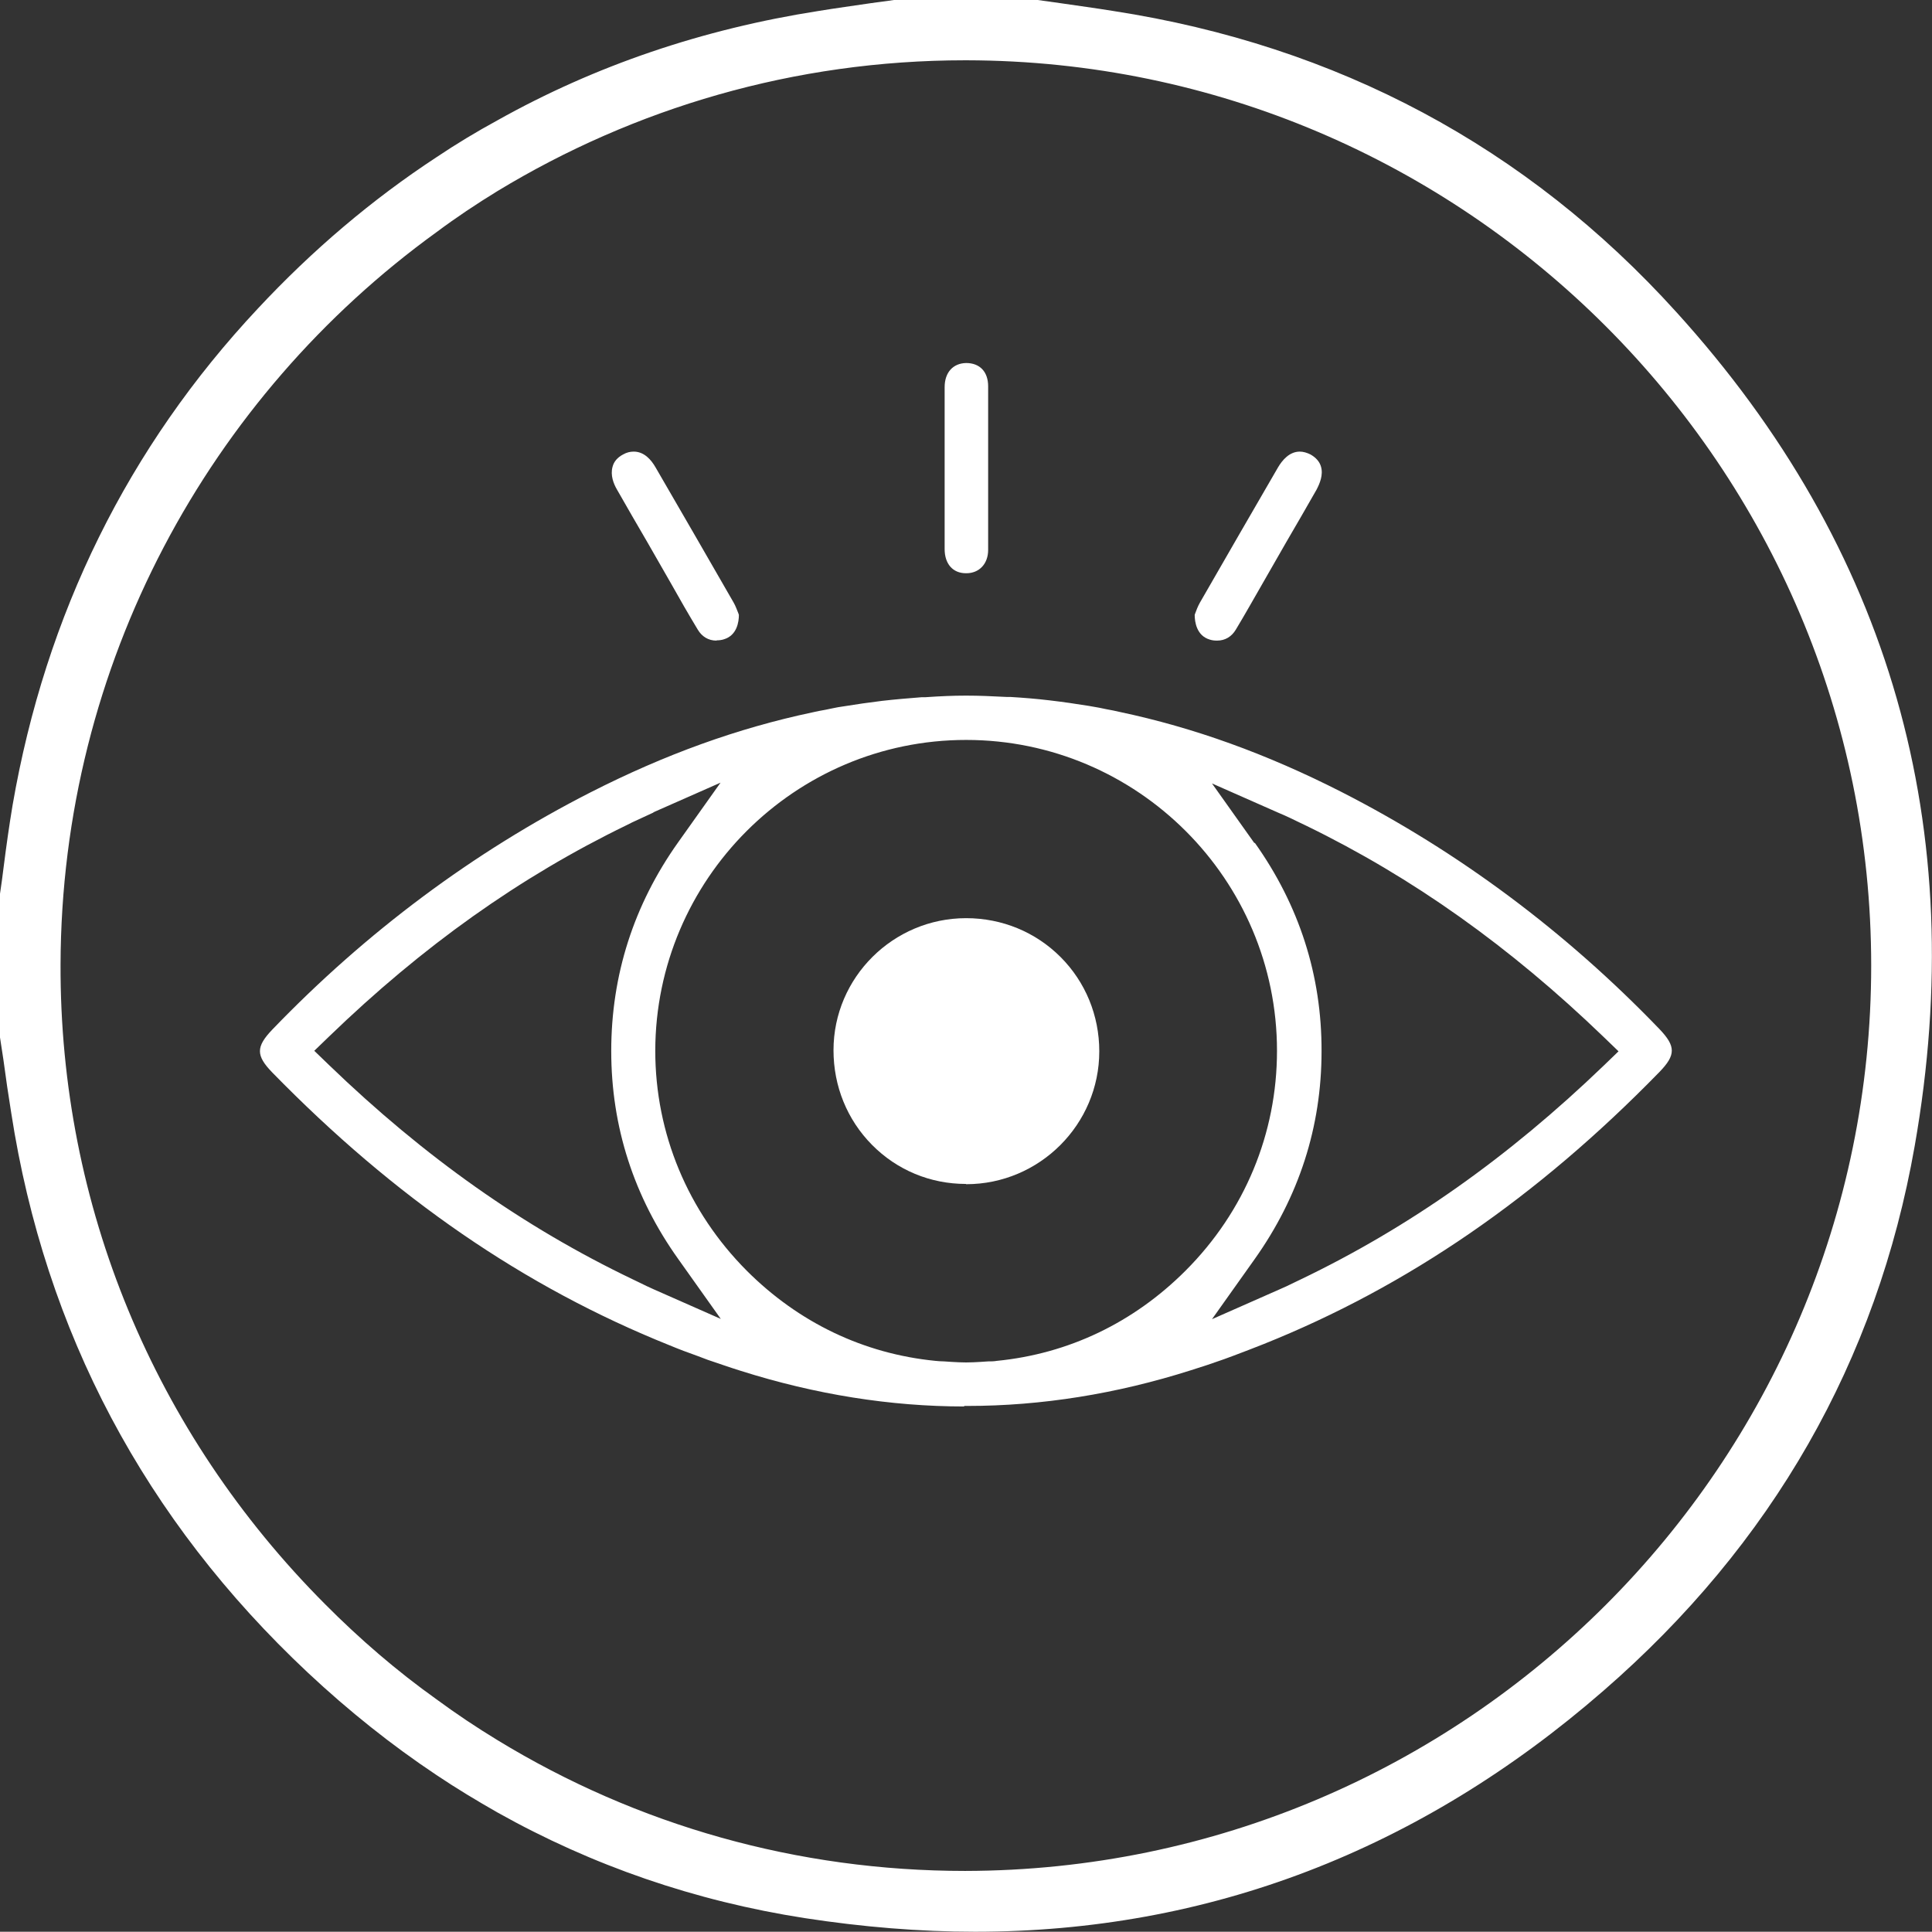 <?xml version="1.0" encoding="UTF-8"?> <svg xmlns="http://www.w3.org/2000/svg" id="katman_2" data-name="katman 2" viewBox="0 0 73.71 73.7"><rect x="0" y="0" width="73.71" height="73.7" fill="#333333" stroke="none"/><defs><style> .cls-1 { fill: #fff; stroke-width: 0px; } </style></defs><g id="Layer_1" data-name="Layer 1"><g><path class="cls-1" d="m63.95,11.9C58.25,5.6,51.02,1.74,42.48.42c-.68-.11-1.35-.2-2.03-.3l-.86-.12h-5.48l-.88.12c-.67.1-1.34.19-2.01.3-4.41.69-8.51,2.08-12.24,4.17-.79.43-1.57.9-2.33,1.41-2.44,1.6-4.72,3.53-6.81,5.77C4.89,17.05,1.74,23.43.48,30.72c-.13.78-.24,1.56-.34,2.35-.04.34-.09.69-.14,1.03v5.48l.13.85c.09.68.19,1.36.3,2.04,1.29,8.34,5.1,15.52,11.32,21.35,1.56,1.46,3.19,2.76,4.9,3.9.76.51,1.54.98,2.33,1.43,3.62,2.03,7.54,3.38,11.72,4.03,2.21.34,4.39.52,6.5.52,8.89,0,16.96-3.09,23.97-9.19,6.44-5.59,10.44-12.58,11.88-20.79,2.13-12.11-.93-22.82-9.1-31.82Zm-27.13,59.48c-6.38,0-12.5-1.73-17.84-4.99-.79-.48-1.57-1-2.33-1.56-1.5-1.07-2.92-2.29-4.25-3.63-6.53-6.55-10.12-15.22-10.09-24.4.03-11.48,5.69-21.68,14.34-27.94.75-.56,1.53-1.08,2.33-1.57,5.21-3.16,11.32-4.99,17.84-4.99h.05c19.03.03,34.52,15.52,34.52,34.54s-15.48,34.51-34.57,34.54Z"></path><g><path class="cls-1" d="m27.33,24.44c-.3,0-.55-.15-.71-.42-.35-.58-.69-1.17-1.02-1.76l-.9-1.57c-.39-.67-.78-1.34-1.16-2.01-.13-.22-.26-.55-.17-.87.05-.2.19-.36.4-.47.14-.08.27-.11.41-.11.4,0,.67.32.83.6,1,1.72,1.99,3.44,2.98,5.16.08.14.13.29.18.41l.02.06c0,.26-.07.78-.57.93-.09.03-.18.04-.27.04Z"></path><path class="cls-1" d="m36.85,21.87c-.5,0-.81-.36-.81-.92,0-.66,0-1.32,0-1.98v-2.25c0-.65,0-1.3,0-1.95,0-.56.32-.91.82-.92.52,0,.84.33.84.89,0,2.08,0,4.16,0,6.24,0,.53-.34.89-.83.89h-.02Z"></path><path class="cls-1" d="m36.79,53.66c-2.82,0-5.69-.46-8.53-1.36-.42-.13-.84-.28-1.26-.42l-.37-.14c-.37-.13-.74-.27-1.1-.42-5.53-2.22-10.47-5.62-15.14-10.4-.63-.65-.63-.98,0-1.64,3.58-3.72,7.67-6.77,12.14-9.05,2.85-1.45,5.62-2.45,8.46-3.05.17-.04.33-.07.5-.1l.29-.06c.13-.03.26-.05.4-.07.49-.08.98-.15,1.47-.21.52-.06,1.02-.1,1.52-.14h.14c.58-.04,1.06-.06,1.51-.06h.08c.44,0,.92.02,1.5.05h.07s.07,0,.07,0c.5.03,1,.07,1.5.13.51.06,1,.13,1.49.21.13.02.27.05.4.07l.29.06c.16.03.33.06.49.1,2.84.6,5.61,1.6,8.46,3.05,4.47,2.28,8.56,5.33,12.14,9.05.63.66.63.99,0,1.64-4.67,4.79-9.61,8.18-15.1,10.38-.4.16-.77.3-1.14.44l-.38.14c-.42.15-.84.29-1.26.42-2.83.9-5.7,1.36-8.52,1.36h-.13Zm.07-25.43c-6.53,0-11.85,5.32-11.86,11.86,0,3.15,1.24,6.13,3.49,8.39,1.98,1.98,4.46,3.17,7.2,3.44.11.01.22.02.33.02l.3.02c.18.01.36.02.54.02.18,0,.36-.01.54-.02l.3-.02c.11,0,.22,0,.33-.02,2.74-.27,5.22-1.46,7.2-3.44,2.26-2.26,3.49-5.24,3.49-8.39,0-6.54-5.33-11.86-11.86-11.86h0Zm11.01,3.92c1.7,2.39,2.56,5.07,2.55,7.96,0,2.88-.86,5.55-2.56,7.94l-1.62,2.28,2.56-1.13c.19-.08.38-.17.56-.26l.25-.12c4.15-1.99,7.93-4.66,11.57-8.16l.57-.55-.57-.55c-3.57-3.44-7.28-6.08-11.35-8.06l-.23-.11c-.27-.13-.53-.26-.8-.37l-2.56-1.13,1.62,2.28Zm-22.94-1.15c-.27.12-.53.25-.8.37l-.22.11c-4.08,1.98-7.79,4.62-11.35,8.06l-.57.55.57.55c3.63,3.5,7.41,6.17,11.56,8.16l.27.13c.18.09.37.18.55.26l2.56,1.13-1.62-2.28c-1.7-2.38-2.56-5.06-2.56-7.94,0-2.9.86-5.58,2.55-7.96l1.62-2.28-2.56,1.13Z"></path><path class="cls-1" d="m36.85,45.17c-1.36,0-2.63-.53-3.58-1.49-.95-.96-1.47-2.24-1.47-3.61,0-2.78,2.28-5.04,5.06-5.04,1.37,0,2.65.53,3.6,1.48.95.95,1.48,2.23,1.48,3.6,0,2.79-2.28,5.07-5.08,5.07h0Z"></path><path class="cls-1" d="m46.42,24.44c-.09,0-.18-.01-.27-.04-.5-.15-.57-.68-.57-.94l.02-.06c.04-.11.1-.27.18-.41.99-1.72,1.98-3.44,2.98-5.16.16-.27.43-.6.83-.6.13,0,.27.04.41.11.21.12.35.28.4.47.09.31-.05.64-.17.87-.38.67-.77,1.34-1.16,2.01l-.9,1.57c-.34.59-.67,1.18-1.02,1.76-.16.27-.41.42-.71.42Z"></path></g></g></g></svg> 